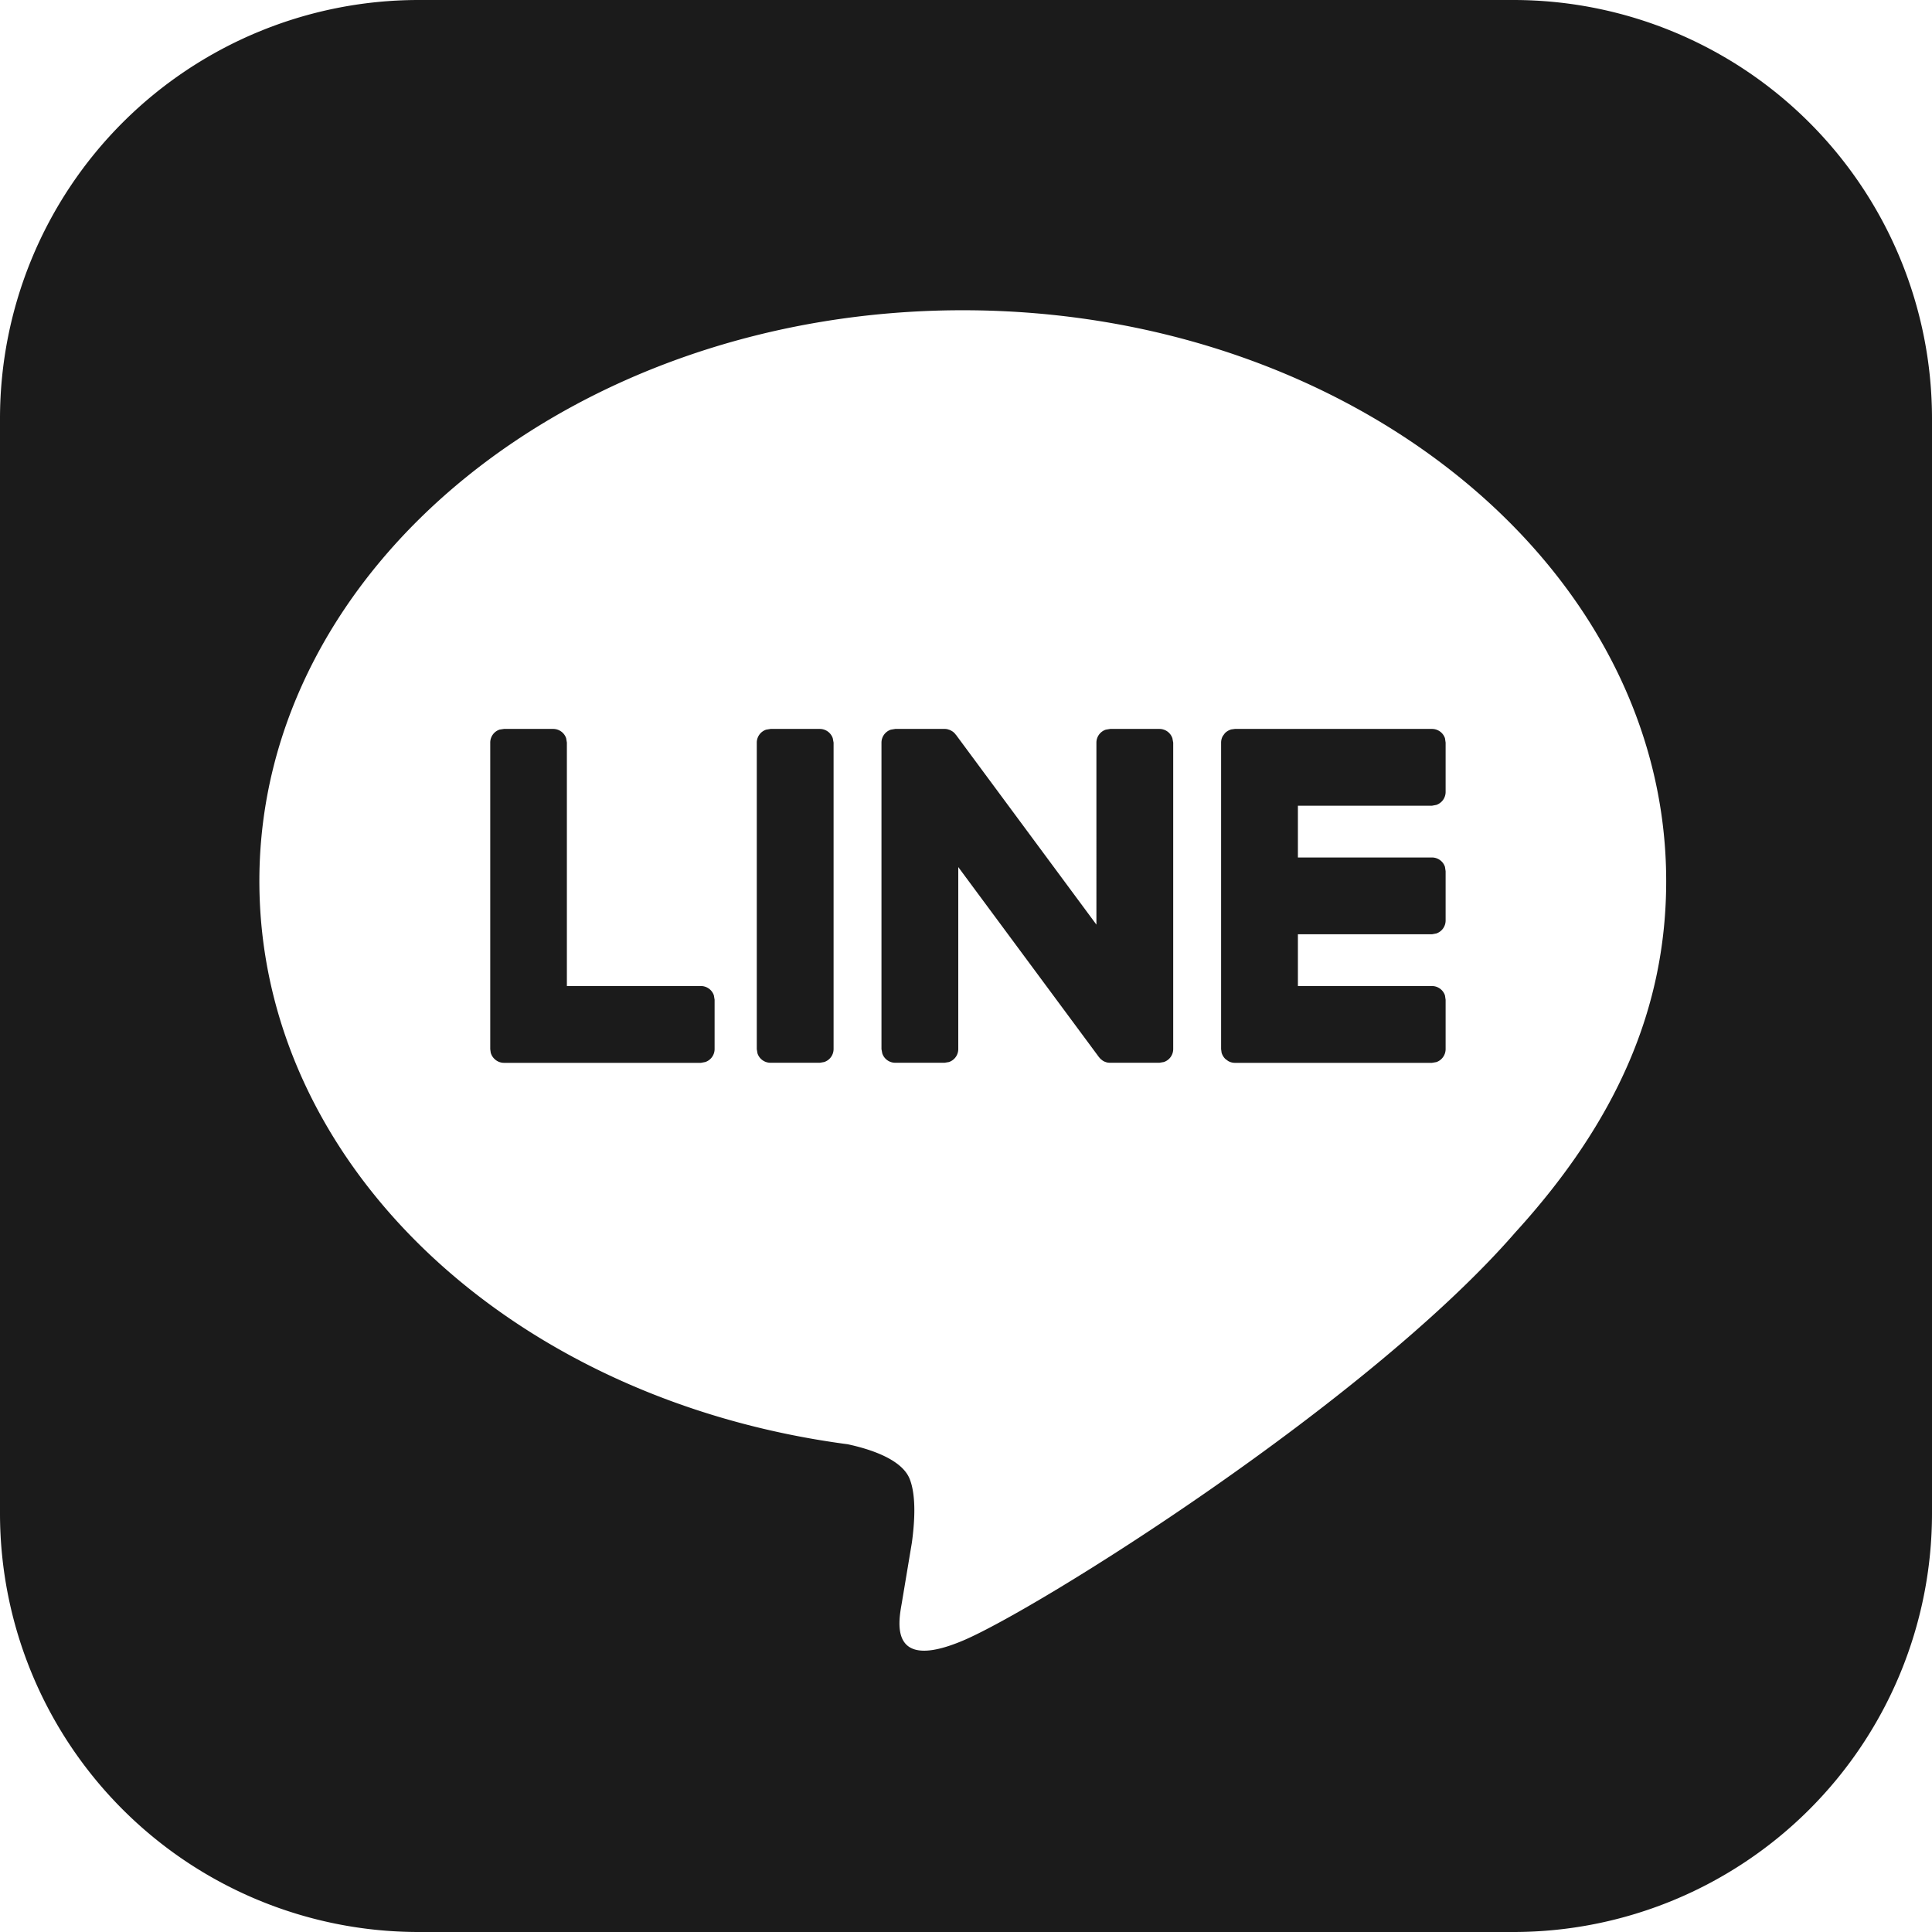 <svg width="24" height="24" xmlns="http://www.w3.org/2000/svg" xmlns:xlink="http://www.w3.org/1999/xlink"><defs><path d="M18.8 0A5.2 5.2 0 0124 5.2v13.6a5.2 5.2 0 01-5.2 5.2H5.2A5.2 5.2 0 010 18.8V5.2A5.2 5.2 0 015.2 0h13.6zm-6.84 3.854c-4.818 0-8.738 3.18-8.738 7.09 0 3.506 3.109 6.442 7.308 6.997.284.061.672.187.77.43.088.221.058.567.028.79l-.125.749c-.038.22-.175.864.757.471.933-.393 5.033-2.963 6.865-5.073 1.266-1.389 1.873-2.798 1.873-4.363 0-3.91-3.92-7.091-8.738-7.091zm5.828 5.201a.17.17 0 01.162.116l.008.054v.614a.17.17 0 01-.116.16l-.054.01h-1.665v.643h1.665a.17.17 0 01.162.117l.008.054v.613a.17.17 0 01-.116.16l-.054.01h-1.665v.643h1.665a.17.17 0 01.162.117l.008.054v.612c0 .075-.049.14-.116.162l-.054.009H15.34a.168.168 0 01-.084-.023l-.034-.025a.184.184 0 01-.047-.078l-.006-.045V9.225c0-.03.008-.059.022-.083l.025-.034a.183.183 0 01.08-.047l.044-.006h2.448zm-10.917 0a.17.17 0 01.162.116l.009.054v3.024h1.665a.17.17 0 01.161.116l.009.054v.614a.17.17 0 01-.116.16l-.054.01H6.26a.17.17 0 01-.117-.048l-.001-.001-.004-.004a.171.171 0 01-.042-.073l-.006-.044V9.225a.17.17 0 01.117-.162l.054-.008h.612zm3.314 0a.17.17 0 01.16.116l.01.054v3.808a.17.17 0 01-.117.16l-.053.009h-.613a.17.17 0 01-.162-.116l-.009-.053V9.225a.17.17 0 01.117-.161l.054-.009h.613zm4.218 0a.17.17 0 01.161.116l.01.054v3.808a.17.17 0 01-.117.16l-.054.009h-.612a.185.185 0 01-.044-.005l-.003-.001a.08.08 0 01-.01-.004h-.003l-.007-.003-.009-.004-.004-.002-.015-.009-.001-.001-.024-.019-.02-.023-1.747-2.36v2.262a.17.17 0 01-.116.16l-.054.009h-.613a.17.17 0 01-.161-.116l-.01-.053V9.225a.17.17 0 01.117-.161l.054-.009h.623l.009.001h.004l.018.004.005.002.01.003.006.002.01.004.014.008c.002 0 .003.002.005.003l.01.006.004.003.01.008V9.1l.012.011.001.001.007.01.007.007 1.744 2.357V9.225a.17.17 0 01.117-.161l.054-.009h.612z" id="a"/></defs><use fill="#1b1b1b" xlink:href="#a" fill-rule="evenodd"/></svg>
